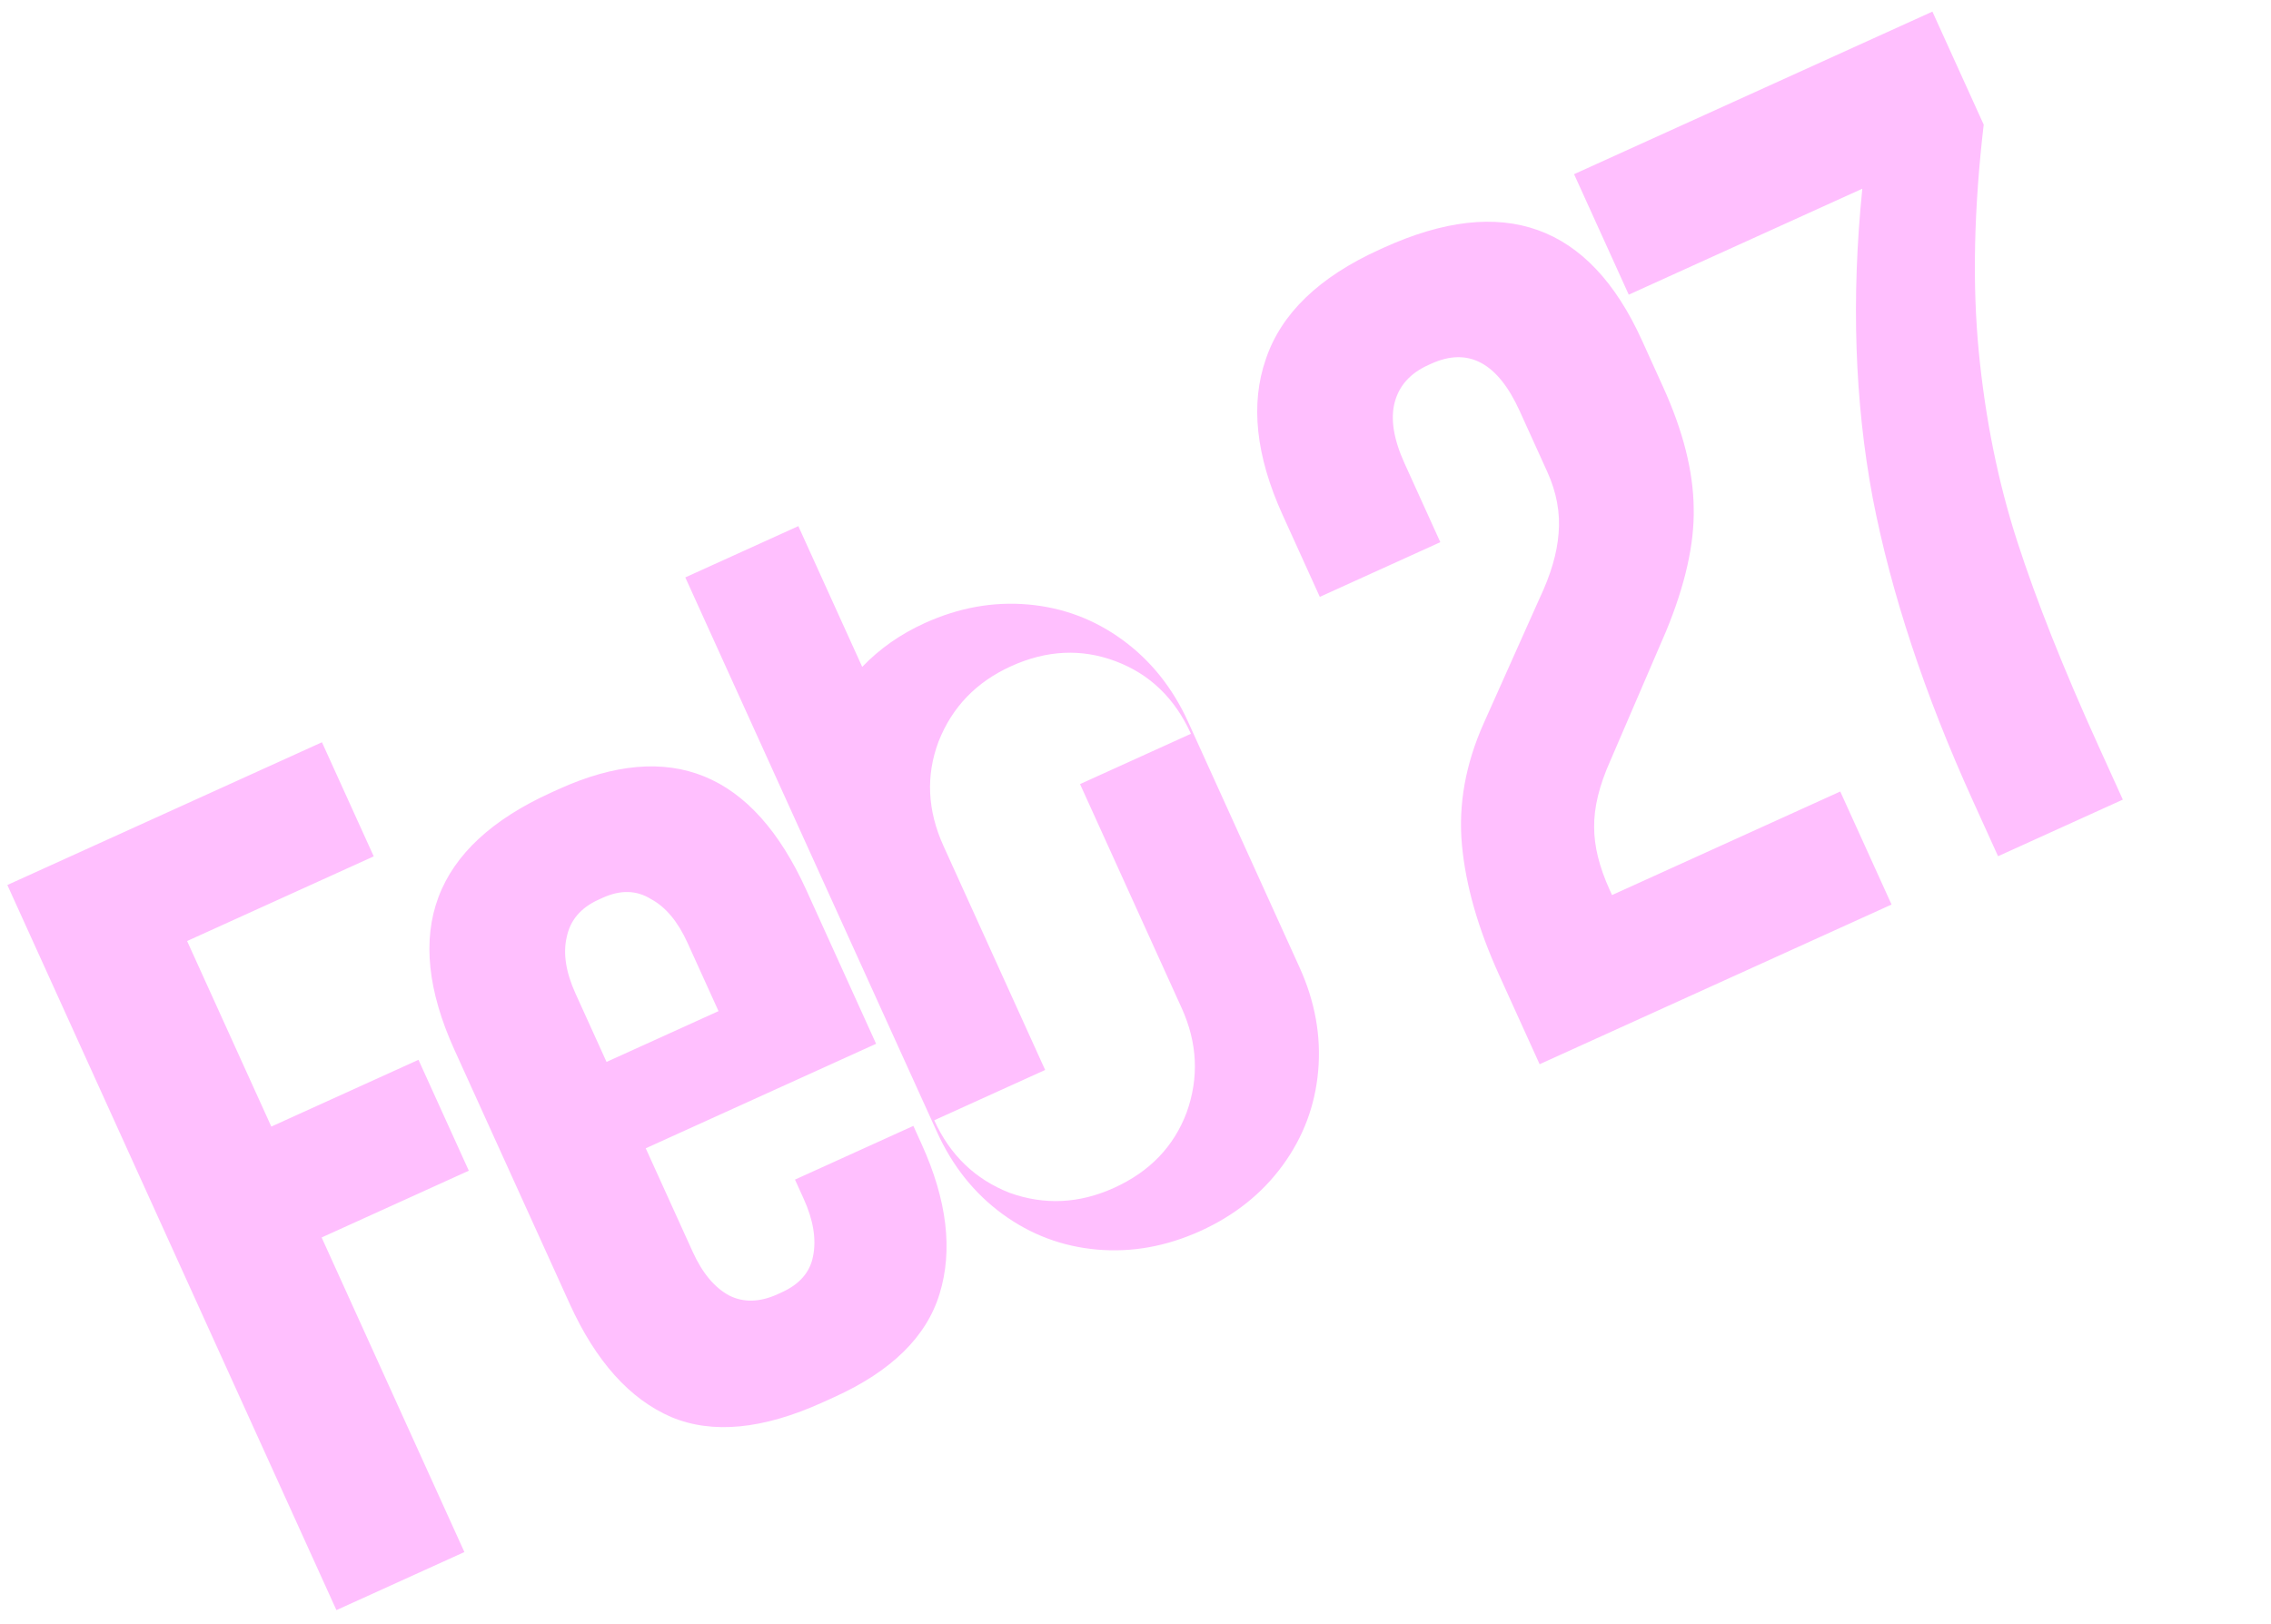 <?xml version="1.0" encoding="UTF-8"?> <svg xmlns="http://www.w3.org/2000/svg" width="446" height="319" viewBox="0 0 446 319" fill="none"><path d="M1.443 173.828L63.229 145.792L73.398 168.203L36.745 184.834L53.282 221.278L82.185 208.163L92.069 229.945L63.166 243.06L91.202 304.847L66.069 316.252L1.443 173.828ZM161.579 275.438C149.85 280.76 139.932 281.725 131.826 278.331C123.656 274.798 117.004 267.377 111.872 256.067L89.253 206.218C78.736 183.04 85.066 166.191 108.245 155.674L109.711 155.009C131.633 145.061 147.853 151.677 158.371 174.856L172.056 205.016L126.816 225.544L136.034 245.86C137.935 250.049 140.332 252.919 143.224 254.469C146.053 255.879 149.213 255.793 152.704 254.209L153.541 253.828C157.032 252.244 159.077 249.885 159.675 246.751C160.35 243.414 159.737 239.651 157.836 235.463L156.125 231.693L179.374 221.143L180.99 224.704C185.995 235.735 187.169 245.557 184.511 254.172C181.929 262.584 175.053 269.324 163.883 274.393L161.579 275.438ZM141.109 198.6L135.027 185.195C133.126 181.007 130.73 178.137 127.837 176.587C125.021 174.834 121.868 174.749 118.377 176.333L117.539 176.714C114.049 178.297 111.966 180.758 111.291 184.095C110.553 187.292 111.134 190.986 113.035 195.174L119.118 208.579L141.109 198.6ZM156.786 103.339L169.331 130.986C172.76 127.41 176.848 124.545 181.595 122.39C188.298 119.349 195.068 118.129 201.908 118.73C208.747 119.331 214.939 121.657 220.482 125.709C226.024 129.76 230.316 135.137 233.358 141.84L255.217 190.012C258.258 196.715 259.478 203.485 258.877 210.325C258.276 217.164 255.95 223.356 251.898 228.899C247.846 234.441 242.469 238.733 235.767 241.775C229.065 244.816 222.294 246.036 215.455 245.435C208.615 244.834 202.424 242.508 196.881 238.456C191.338 234.405 187.046 229.028 184.005 222.325L134.585 113.413L156.786 103.339ZM183.473 220.041C186.578 226.883 191.511 231.632 198.273 234.289C205.112 236.742 211.952 236.417 218.794 233.312C225.775 230.144 230.524 225.211 233.041 218.512C235.495 211.674 235.169 204.834 232.065 197.992L212.107 154.008L233.889 144.124C230.721 137.143 225.788 132.393 219.089 129.876C212.391 127.359 205.551 127.685 198.569 130.853C191.727 133.958 186.978 138.891 184.321 145.653C181.804 152.352 182.13 159.192 185.298 166.173L205.256 210.157L183.473 220.041ZM294.382 191.436C290.263 182.36 287.839 173.863 287.108 165.944C286.377 158.025 287.81 150.05 291.406 142.019L302.31 117.624C304.547 112.905 305.806 108.629 306.087 104.797C306.445 100.762 305.706 96.719 303.868 92.67L298.451 80.732C294.143 71.237 288.358 68.137 281.097 71.431L280.469 71.716C276.978 73.3 274.794 75.723 273.916 78.983C273.038 82.244 273.677 86.248 275.831 90.996L282.864 106.495L259.196 117.234L251.878 101.107C246.619 89.517 245.528 79.32 248.605 70.515C251.618 61.571 259.059 54.406 270.928 49.02L271.766 48.64C295.224 37.996 312.117 44.054 322.444 66.814L326.626 76.029C330.554 84.686 332.554 92.619 332.625 99.827C332.773 106.832 330.959 114.895 327.185 124.017L316.242 149.44C314.069 154.299 313.013 158.651 313.074 162.496C313.071 166.202 314.084 170.288 316.111 174.757L316.587 175.804L361.408 155.466L371.482 177.667L302.365 209.03L294.382 191.436ZM387.455 157.285C377.951 136.341 371.391 116.502 367.774 97.769C364.233 78.834 363.554 58.599 365.738 37.066L319.87 57.879L309.13 34.212L379.504 2.279L389.578 24.48C387.651 41.014 387.331 55.892 388.617 69.116C389.902 82.34 392.42 94.752 396.168 106.353C399.917 117.954 405.244 131.365 412.151 146.585L416.902 157.057L392.397 168.176L387.455 157.285Z" fill="#FFBFFE"></path></svg> 